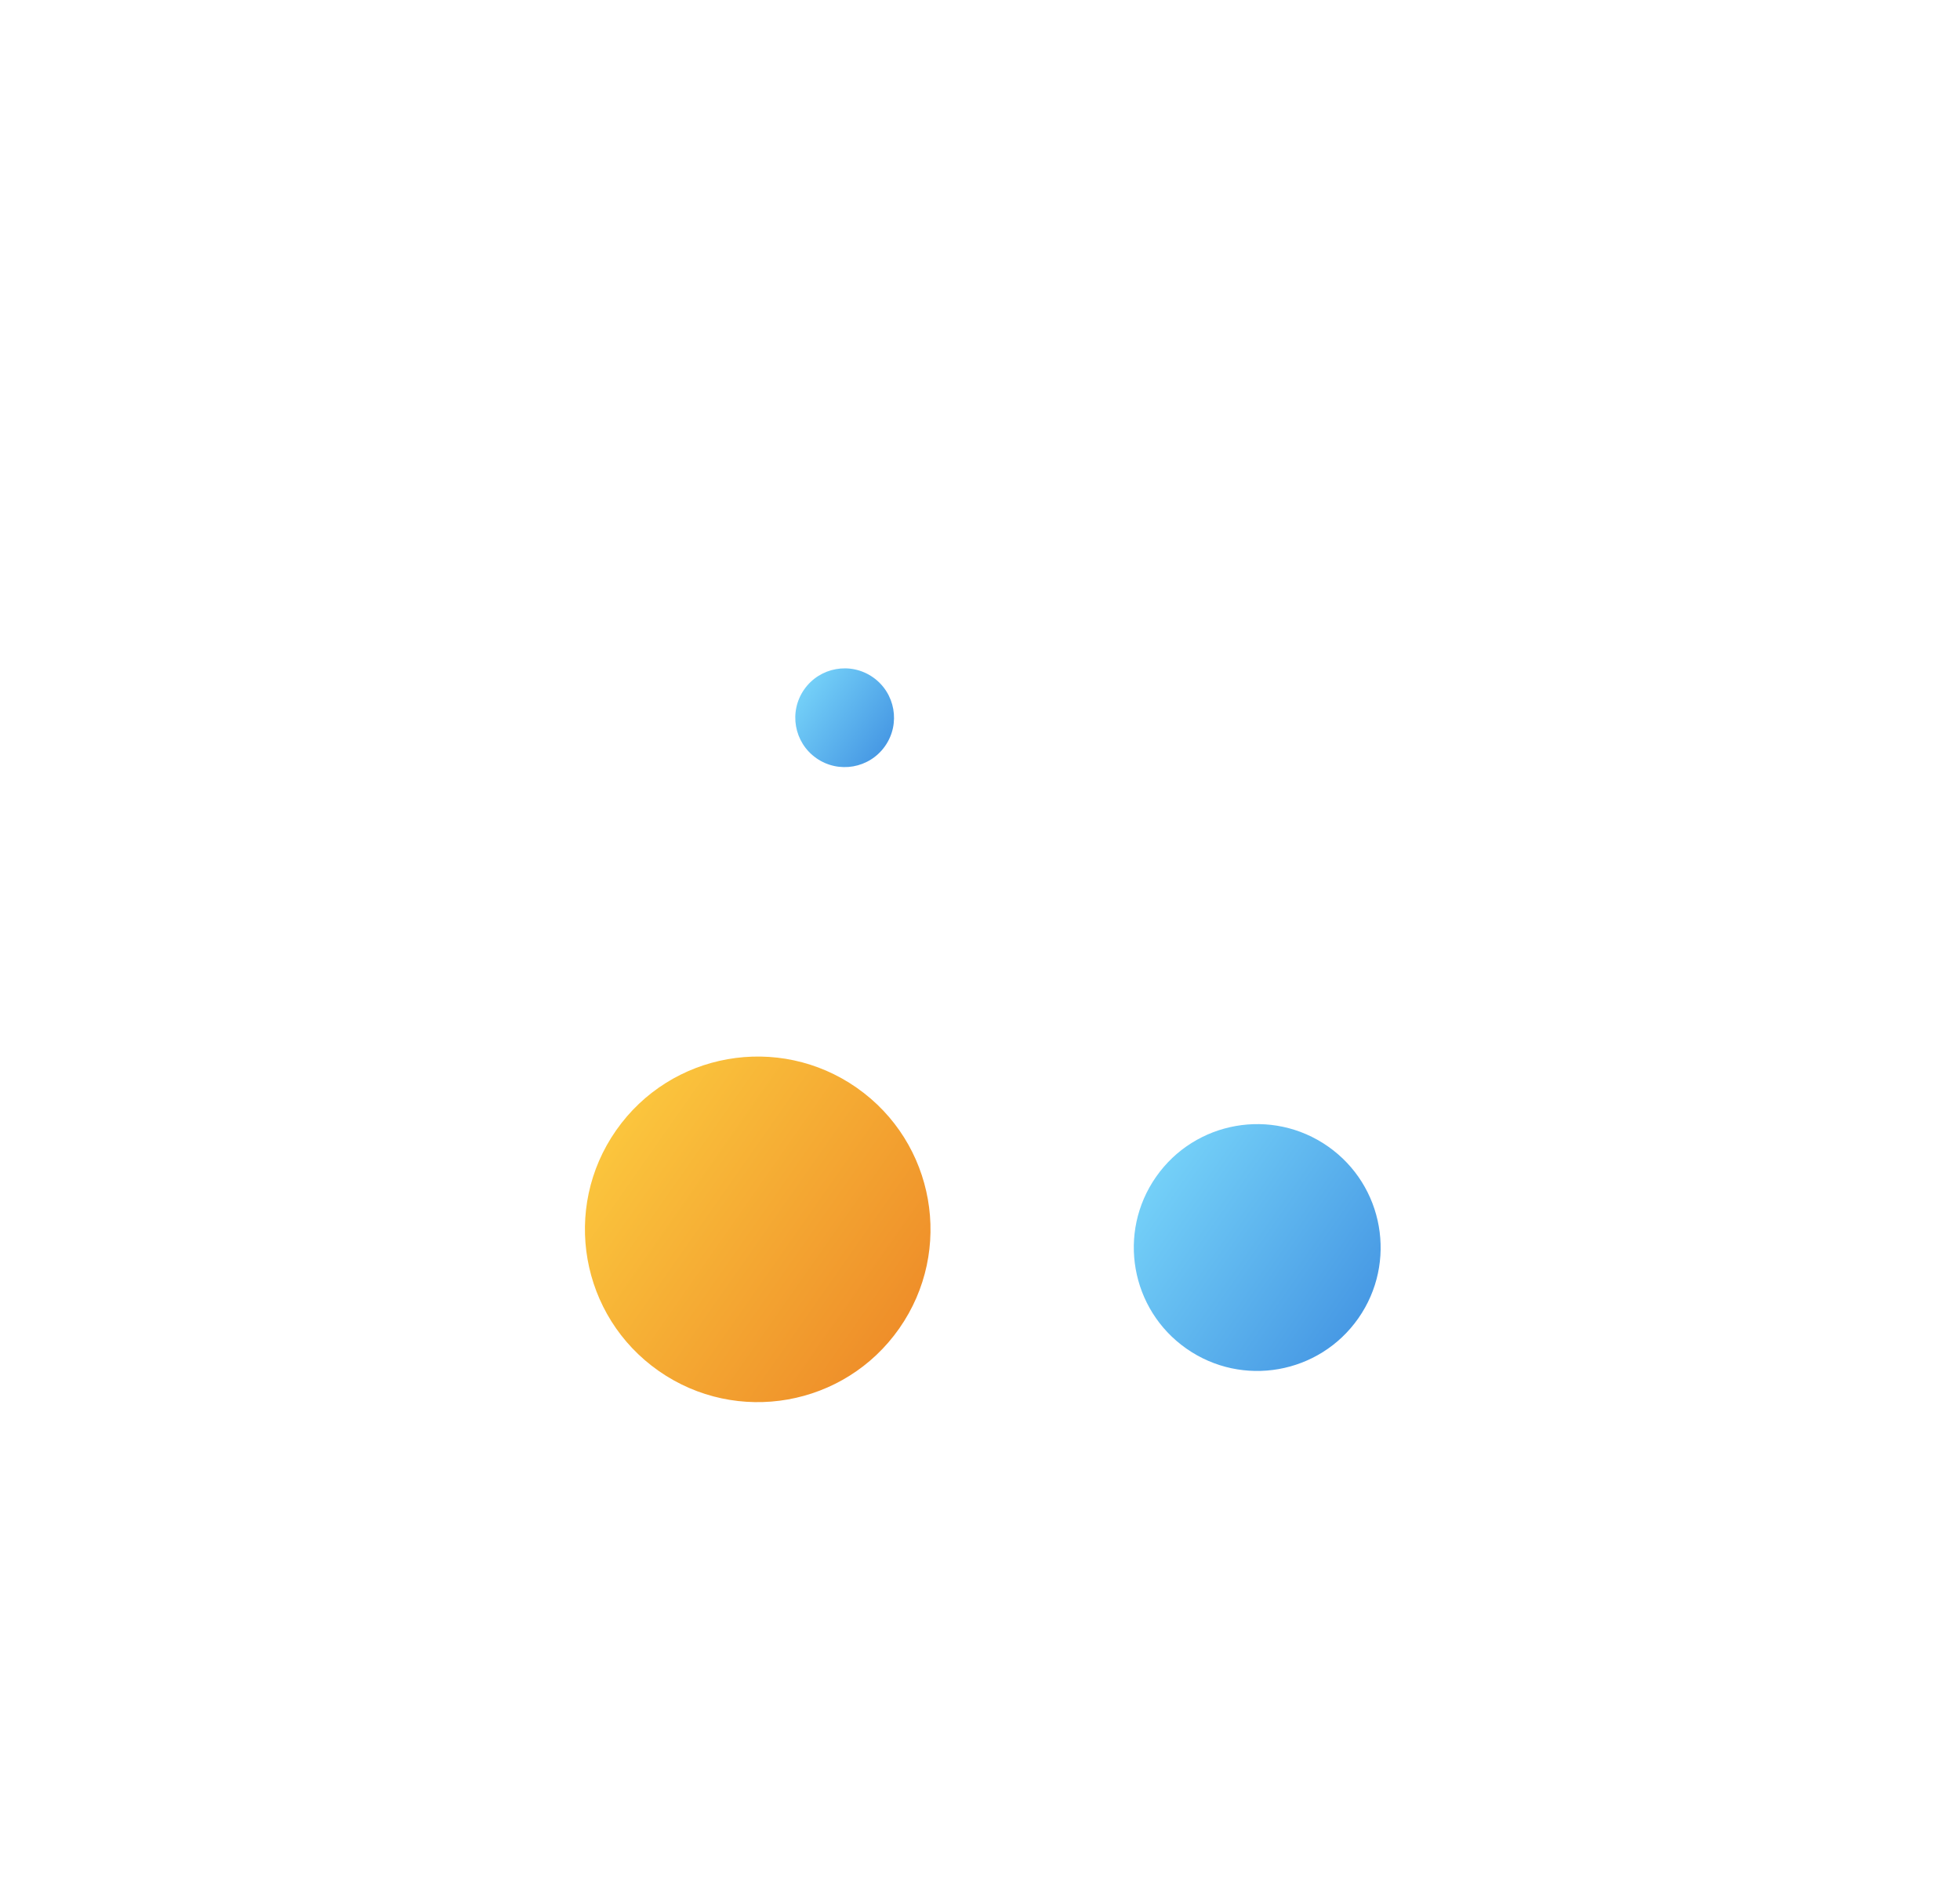 <svg width="203" height="197" viewBox="0 0 203 197" fill="none" xmlns="http://www.w3.org/2000/svg">
<g filter="url(#filter0_ddd_5327_41957)">
<g filter="url(#filter1_d_5327_41957)">
<circle cx="130.212" cy="102.334" r="12.782" transform="rotate(-55.011 130.212 102.334)" fill="url(#paint0_linear_5327_41957)"/>
</g>
<g filter="url(#filter2_d_5327_41957)">
<circle cx="78.478" cy="100.45" r="17.895" transform="rotate(-55.011 78.478 100.45)" fill="url(#paint1_linear_5327_41957)"/>
</g>
<g filter="url(#filter3_d_5327_41957)">
<circle cx="87.482" cy="47.462" r="5.113" transform="rotate(-55.011 87.482 47.462)" fill="url(#paint2_linear_5327_41957)"/>
</g>
</g>
<defs>
<filter id="filter0_ddd_5327_41957" x="0.581" y="0.348" width="202.414" height="196" filterUnits="userSpaceOnUse" color-interpolation-filters="sRGB">
<feFlood flood-opacity="0" result="BackgroundImageFix"/>
<feColorMatrix in="SourceAlpha" type="matrix" values="0 0 0 0 0 0 0 0 0 0 0 0 0 0 0 0 0 0 127 0" result="hardAlpha"/>
<feOffset dy="4"/>
<feGaussianBlur stdDeviation="8"/>
<feComposite in2="hardAlpha" operator="out"/>
<feColorMatrix type="matrix" values="0 0 0 0 0.525 0 0 0 0 0.519 0 0 0 0 0.596 0 0 0 0.09 0"/>
<feBlend mode="normal" in2="BackgroundImageFix" result="effect1_dropShadow_5327_41957"/>
<feColorMatrix in="SourceAlpha" type="matrix" values="0 0 0 0 0 0 0 0 0 0 0 0 0 0 0 0 0 0 127 0" result="hardAlpha"/>
<feOffset/>
<feGaussianBlur stdDeviation="5.5"/>
<feComposite in2="hardAlpha" operator="out"/>
<feColorMatrix type="matrix" values="0 0 0 0 0.804 0 0 0 0 0.804 0 0 0 0 0.804 0 0 0 0.18 0"/>
<feBlend mode="normal" in2="effect1_dropShadow_5327_41957" result="effect2_dropShadow_5327_41957"/>
<feColorMatrix in="SourceAlpha" type="matrix" values="0 0 0 0 0 0 0 0 0 0 0 0 0 0 0 0 0 0 127 0" result="hardAlpha"/>
<feOffset dy="18"/>
<feGaussianBlur stdDeviation="30"/>
<feComposite in2="hardAlpha" operator="out"/>
<feColorMatrix type="matrix" values="0 0 0 0 0.163 0 0 0 0 0.173 0 0 0 0 0.271 0 0 0 0.07 0"/>
<feBlend mode="normal" in2="effect2_dropShadow_5327_41957" result="effect3_dropShadow_5327_41957"/>
<feBlend mode="normal" in="SourceGraphic" in2="effect3_dropShadow_5327_41957" result="shape"/>
</filter>
<filter id="filter1_d_5327_41957" x="97.934" y="74.93" width="64.555" height="64.555" filterUnits="userSpaceOnUse" color-interpolation-filters="sRGB">
<feFlood flood-opacity="0" result="BackgroundImageFix"/>
<feColorMatrix in="SourceAlpha" type="matrix" values="0 0 0 0 0 0 0 0 0 0 0 0 0 0 0 0 0 0 127 0" result="hardAlpha"/>
<feOffset dy="4.874"/>
<feGaussianBlur stdDeviation="9.747"/>
<feComposite in2="hardAlpha" operator="out"/>
<feColorMatrix type="matrix" values="0 0 0 0 0.764 0 0 0 0 0.763 0 0 0 0 0.779 0 0 0 0.25 0"/>
<feBlend mode="normal" in2="BackgroundImageFix" result="effect1_dropShadow_5327_41957"/>
<feBlend mode="normal" in="SourceGraphic" in2="effect1_dropShadow_5327_41957" result="shape"/>
</filter>
<filter id="filter2_d_5327_41957" x="41.087" y="67.932" width="74.782" height="74.783" filterUnits="userSpaceOnUse" color-interpolation-filters="sRGB">
<feFlood flood-opacity="0" result="BackgroundImageFix"/>
<feColorMatrix in="SourceAlpha" type="matrix" values="0 0 0 0 0 0 0 0 0 0 0 0 0 0 0 0 0 0 127 0" result="hardAlpha"/>
<feOffset dy="4.874"/>
<feGaussianBlur stdDeviation="9.747"/>
<feComposite in2="hardAlpha" operator="out"/>
<feColorMatrix type="matrix" values="0 0 0 0 0.764 0 0 0 0 0.763 0 0 0 0 0.779 0 0 0 0.25 0"/>
<feBlend mode="normal" in2="BackgroundImageFix" result="effect1_dropShadow_5327_41957"/>
<feBlend mode="normal" in="SourceGraphic" in2="effect1_dropShadow_5327_41957" result="shape"/>
</filter>
<filter id="filter3_d_5327_41957" x="62.874" y="27.727" width="49.216" height="49.215" filterUnits="userSpaceOnUse" color-interpolation-filters="sRGB">
<feFlood flood-opacity="0" result="BackgroundImageFix"/>
<feColorMatrix in="SourceAlpha" type="matrix" values="0 0 0 0 0 0 0 0 0 0 0 0 0 0 0 0 0 0 127 0" result="hardAlpha"/>
<feOffset dy="4.874"/>
<feGaussianBlur stdDeviation="9.747"/>
<feComposite in2="hardAlpha" operator="out"/>
<feColorMatrix type="matrix" values="0 0 0 0 0.764 0 0 0 0 0.763 0 0 0 0 0.779 0 0 0 0.25 0"/>
<feBlend mode="normal" in2="BackgroundImageFix" result="effect1_dropShadow_5327_41957"/>
<feBlend mode="normal" in="SourceGraphic" in2="effect1_dropShadow_5327_41957" result="shape"/>
</filter>
<linearGradient id="paint0_linear_5327_41957" x1="130.212" y1="89.552" x2="130.212" y2="115.116" gradientUnits="userSpaceOnUse">
<stop stop-color="#74D0F8"/>
<stop offset="1" stop-color="#4799E4"/>
</linearGradient>
<linearGradient id="paint1_linear_5327_41957" x1="78.478" y1="82.555" x2="78.478" y2="122.595" gradientUnits="userSpaceOnUse">
<stop stop-color="#FBC53D"/>
<stop offset="1" stop-color="#ED8827"/>
</linearGradient>
<linearGradient id="paint2_linear_5327_41957" x1="87.482" y1="42.349" x2="87.482" y2="52.575" gradientUnits="userSpaceOnUse">
<stop stop-color="#74D0F8"/>
<stop offset="1" stop-color="#4799E4"/>
</linearGradient>
</defs>
</svg>
